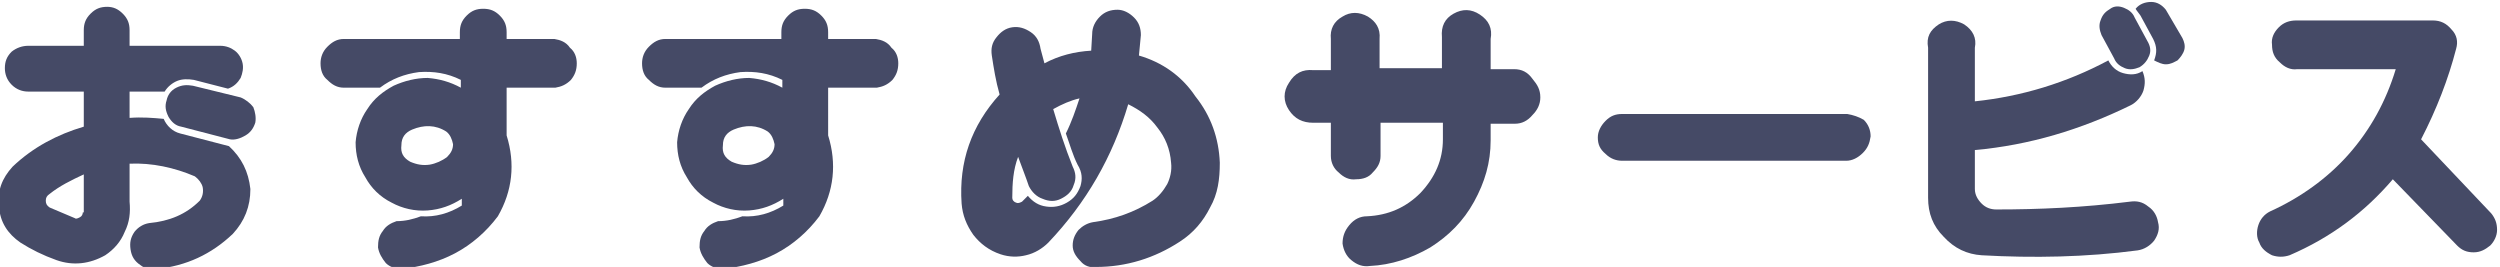 <?xml version="1.0" encoding="utf-8"?>
<!-- Generator: Adobe Illustrator 27.9.5, SVG Export Plug-In . SVG Version: 9.03 Build 54986)  -->
<svg version="1.1" id="_レイヤー_2" xmlns="http://www.w3.org/2000/svg" xmlns:xlink="http://www.w3.org/1999/xlink" x="0px"
	 y="0px" viewBox="0 0 256.6 27.4" style="enable-background:new 0 0 256.6 27.4;" xml:space="preserve">
<style type="text/css">
	.st0{fill:#454A66;}
</style>
<g>
	<g>
		<path class="st0" d="M24.7,10l-4.9-1.2c-0.6-0.1-1.1-0.1-1.7,0.2c-0.6,0.3-0.9,0.8-1,1.3c-0.2,0.6-0.1,1.1,0.2,1.7
			c0.3,0.5,0.7,0.9,1.3,1l5,1.3c0.5,0.1,1.1-0.1,1.6-0.4c0.5-0.3,0.8-0.7,1-1.3c0.1-0.5,0-1.1-0.2-1.6C25.7,10.6,25.2,10.2,24.7,10z
			"/>
		<path class="st0" d="M23.5,15l-5-1.3c-0.8-0.2-1.4-0.8-1.7-1.5c-1.1-0.1-2.2-0.2-3.5-0.1V9.4h3.6c0.3-0.5,0.8-0.9,1.3-1.1
			c0.5-0.2,1.1-0.2,1.7-0.1l3.5,0.9C24,8.9,24.4,8.5,24.7,8c0.2-0.5,0.3-1,0.2-1.5c-0.1-0.5-0.4-1-0.8-1.3c-0.4-0.3-0.9-0.5-1.5-0.5
			h-9.3V3.1c0-0.7-0.2-1.2-0.7-1.7c-0.5-0.5-1-0.7-1.6-0.7c-0.7,0-1.2,0.2-1.7,0.7c-0.5,0.5-0.7,1-0.7,1.7v1.6H2.9
			c-0.6,0-1.2,0.2-1.7,0.6c-0.5,0.5-0.7,1-0.7,1.7c0,0.6,0.2,1.2,0.7,1.7c0.5,0.5,1.1,0.7,1.7,0.7h5.7V13c-2.7,0.8-5.2,2.1-7.3,4.1
			c-1.1,1.2-1.6,2.5-1.4,4.1C0,22.8,0.8,24,2.1,24.9c1.1,0.7,2.3,1.3,3.7,1.8c1.7,0.6,3.4,0.4,5-0.5c0.9-0.6,1.6-1.4,2-2.4
			c0.5-1,0.6-2,0.5-3.1v-3.9c2.3-0.1,4.6,0.4,6.7,1.3c0.4,0.3,0.7,0.7,0.8,1.1c0.1,0.5,0,1-0.3,1.4c-1.4,1.4-3.1,2.1-5.2,2.3
			c-0.6,0.1-1.1,0.4-1.5,0.9c-0.4,0.6-0.5,1.1-0.4,1.8s0.4,1.2,1,1.6c0.5,0.4,1.1,0.5,1.7,0.4c3-0.3,5.6-1.5,7.8-3.6
			c1.2-1.3,1.8-2.8,1.8-4.6C25.5,17.6,24.8,16.2,23.5,15z M8.5,21.8c0,0.2-0.1,0.4-0.3,0.5s-0.4,0.2-0.5,0.1l-2.6-1.1
			c-0.3-0.2-0.4-0.4-0.4-0.7c0-0.3,0.1-0.5,0.4-0.7c1-0.8,2.2-1.4,3.5-2V21.8z"/>
		<path class="st0" d="M56.9,4H52V3.3c0-0.7-0.2-1.2-0.7-1.7c-0.5-0.5-1-0.7-1.7-0.7c-0.7,0-1.2,0.2-1.7,0.7c-0.5,0.5-0.7,1-0.7,1.7
			V4H35.3c-0.7,0-1.2,0.3-1.7,0.8c-0.5,0.5-0.7,1.1-0.7,1.7c0,0.7,0.2,1.3,0.7,1.7C34.1,8.7,34.6,9,35.3,9H39c1.2-0.9,2.5-1.4,4-1.6
			c1.5-0.1,2.9,0.1,4.3,0.8V9c-1.1-0.6-2.2-0.9-3.4-1c-1.2,0-2.4,0.3-3.5,0.8c-1.1,0.6-2,1.3-2.7,2.4c-0.7,1-1.1,2.2-1.2,3.4
			c0,1.3,0.3,2.5,1,3.6c0.6,1.1,1.5,2,2.7,2.6c1.1,0.6,2.4,0.9,3.7,0.8c1.3-0.1,2.4-0.5,3.5-1.2v0.7c-1.3,0.8-2.7,1.2-4.2,1.1
			c-0.8,0.3-1.6,0.5-2.5,0.5c-0.6,0.2-1.1,0.5-1.4,1c-0.4,0.5-0.5,1-0.5,1.7c0.1,0.6,0.4,1.1,0.8,1.6c0.4,0.4,1,0.6,1.6,0.6
			c1.9-0.2,3.8-0.7,5.5-1.6c1.7-0.9,3.2-2.2,4.4-3.8c1.5-2.6,1.8-5.4,0.9-8.3V9h5c0.6-0.1,1.1-0.3,1.6-0.8c0.4-0.5,0.6-1,0.6-1.7
			c0-0.6-0.2-1.2-0.7-1.6C58.1,4.3,57.5,4.1,56.9,4z M45.9,16.1c-0.5,0.4-1.2,0.7-1.8,0.8c-0.7,0.1-1.3,0-2-0.3
			c-0.7-0.4-1-0.9-0.9-1.7c0-0.8,0.4-1.3,1.1-1.6c1.2-0.5,2.4-0.5,3.5,0.2c0.4,0.3,0.6,0.8,0.7,1.3C46.5,15.3,46.3,15.7,45.9,16.1z"
			/>
		<path class="st0" d="M89.9,4H85V3.3c0-0.7-0.2-1.2-0.7-1.7c-0.5-0.5-1-0.7-1.7-0.7c-0.7,0-1.2,0.2-1.7,0.7c-0.5,0.5-0.7,1-0.7,1.7
			V4H68.3c-0.7,0-1.2,0.3-1.7,0.8c-0.5,0.5-0.7,1.1-0.7,1.7c0,0.7,0.2,1.3,0.7,1.7C67.1,8.7,67.6,9,68.3,9H72c1.2-0.9,2.5-1.4,4-1.6
			c1.5-0.1,2.9,0.1,4.3,0.8V9c-1.1-0.6-2.2-0.9-3.4-1c-1.2,0-2.4,0.3-3.5,0.8c-1.1,0.6-2,1.3-2.7,2.4c-0.7,1-1.1,2.2-1.2,3.4
			c0,1.3,0.3,2.5,1,3.6c0.6,1.1,1.5,2,2.7,2.6c1.1,0.6,2.4,0.9,3.7,0.8c1.3-0.1,2.4-0.5,3.5-1.2v0.7c-1.3,0.8-2.7,1.2-4.2,1.1
			c-0.8,0.3-1.6,0.5-2.5,0.5c-0.6,0.2-1.1,0.5-1.4,1c-0.4,0.5-0.5,1-0.5,1.7c0.1,0.6,0.4,1.1,0.8,1.6c0.4,0.4,1,0.6,1.6,0.6
			c1.9-0.2,3.8-0.7,5.5-1.6c1.7-0.9,3.2-2.2,4.4-3.8c1.5-2.6,1.8-5.4,0.9-8.3V9h5c0.6-0.1,1.1-0.3,1.6-0.8c0.4-0.5,0.6-1,0.6-1.7
			c0-0.6-0.2-1.2-0.7-1.6C91.1,4.3,90.5,4.1,89.9,4z M78.9,16.1c-0.5,0.4-1.2,0.7-1.8,0.8c-0.7,0.1-1.3,0-2-0.3
			c-0.7-0.4-1-0.9-0.9-1.7c0-0.8,0.4-1.3,1.1-1.6c1.2-0.5,2.4-0.5,3.5,0.2c0.4,0.3,0.6,0.8,0.7,1.3C79.5,15.3,79.3,15.7,78.9,16.1z"
			/>
		<path class="st0" d="M116.9,5.7l0.2-2.1c0-0.7-0.2-1.3-0.7-1.8c-0.5-0.5-1.1-0.8-1.7-0.8c-0.7,0-1.3,0.2-1.8,0.7
			c-0.5,0.5-0.8,1.1-0.8,1.8l-0.1,1.7c-1.7,0.1-3.3,0.5-4.8,1.3L106.8,5c-0.1-0.7-0.4-1.3-1-1.7c-0.6-0.4-1.2-0.6-1.9-0.5
			c-0.7,0.1-1.2,0.5-1.6,1c-0.5,0.6-0.6,1.2-0.5,1.9c0.2,1.3,0.4,2.6,0.8,4c-2.9,3.2-4.2,6.9-3.9,11.2c0.1,1.2,0.5,2.2,1.2,3.2
			c0.7,0.9,1.6,1.6,2.8,2c0.9,0.3,1.8,0.3,2.6,0.1c0.9-0.2,1.7-0.7,2.3-1.3c3.9-4.1,6.6-8.8,8.2-14.2c1.2,0.6,2.2,1.3,3,2.4
			c0.8,1,1.3,2.2,1.4,3.6c0.1,0.8-0.1,1.6-0.4,2.2c-0.4,0.7-0.9,1.3-1.5,1.7c-1.9,1.2-3.9,1.9-6.1,2.2c-0.6,0.1-1.1,0.4-1.5,0.8
			c-0.4,0.5-0.6,1-0.6,1.6c0,0.6,0.3,1.1,0.8,1.6c0.4,0.5,1,0.7,1.6,0.6c3.1,0,6-0.9,8.6-2.6c1.4-0.9,2.4-2.1,3.1-3.5
			c0.8-1.4,1-2.9,1-4.6c-0.1-2.5-0.9-4.8-2.5-6.8C121.3,7.8,119.3,6.4,116.9,5.7z M110.9,19.1c-0.3,0.8-0.7,1.3-1.4,1.7
			c-0.7,0.4-1.4,0.5-2.1,0.4c-0.8-0.1-1.4-0.5-1.9-1.1l-0.6,0.6c-0.2,0.1-0.4,0.2-0.6,0.1c-0.3-0.1-0.4-0.3-0.4-0.5
			c0-1.5,0.1-2.9,0.6-4.2c0.4,1.1,0.8,2.1,1.1,3c0.3,0.6,0.8,1.1,1.4,1.3c0.7,0.3,1.3,0.3,1.9,0c0.6-0.3,1.1-0.7,1.3-1.4
			c0.3-0.7,0.2-1.3-0.1-1.9c-0.8-2-1.4-3.9-2-5.9c0.9-0.5,1.8-0.9,2.7-1.1c-0.4,1.2-0.8,2.4-1.4,3.6c0.4,1.1,0.7,2.2,1.2,3.2
			C111.1,17.7,111.1,18.4,110.9,19.1z"/>
		<path class="st0" d="M155.4,7.1H153V4c0.2-1.1-0.2-1.9-1.1-2.5c-0.9-0.6-1.8-0.6-2.7-0.1c-0.9,0.5-1.3,1.3-1.2,2.4v3.2h-6.4V4
			c0.1-1.1-0.4-1.8-1.2-2.3c-0.9-0.5-1.8-0.5-2.6,0c-0.9,0.5-1.3,1.3-1.2,2.3v3.2h-1.8c-1.1-0.1-1.9,0.3-2.5,1.3
			c-0.6,0.9-0.6,1.9,0,2.8c0.6,0.9,1.4,1.3,2.5,1.3h1.8v3.4c0,0.7,0.3,1.3,0.8,1.7c0.5,0.5,1.1,0.8,1.8,0.7c0.7,0,1.3-0.2,1.7-0.7
			c0.5-0.5,0.8-1,0.8-1.7v-3.4h6.4v1.7c0,2.1-0.8,3.9-2.3,5.5c-1.5,1.5-3.3,2.3-5.5,2.4c-0.7,0-1.3,0.3-1.8,0.9
			c-0.5,0.6-0.7,1.2-0.7,1.9c0.1,0.7,0.4,1.3,0.9,1.7c0.6,0.5,1.2,0.7,1.9,0.6c2.2-0.1,4.3-0.8,6.2-1.9c1.9-1.2,3.4-2.7,4.5-4.7
			c1.1-2,1.7-4,1.7-6.3v-1.7h2.5c0.7,0,1.3-0.3,1.8-0.9c0.5-0.5,0.8-1.1,0.8-1.8c0-0.8-0.3-1.3-0.8-1.9
			C156.8,7.4,156.2,7.1,155.4,7.1z"/>
		<path class="st0" d="M189.6,11.7h-23.1c-0.7,0-1.2,0.2-1.7,0.7c-0.5,0.5-0.8,1.1-0.8,1.7c0,0.7,0.2,1.2,0.8,1.7
			c0.5,0.5,1.1,0.7,1.7,0.7h23c0.6,0,1.2-0.3,1.7-0.8c0.5-0.5,0.7-1,0.8-1.7c0-0.6-0.2-1.2-0.7-1.7C190.8,12,190.2,11.8,189.6,11.7z
			"/>
		<path class="st0" d="M220.5,21.2c-0.6-0.5-1.2-0.6-1.9-0.5c-4.8,0.6-9.3,0.8-13.7,0.8c-0.6,0-1.1-0.2-1.5-0.6
			c-0.4-0.4-0.7-0.9-0.7-1.5v-4c5.6-0.5,10.9-2.1,16-4.6c0.6-0.3,1.1-0.9,1.3-1.5c0.2-0.7,0.2-1.3-0.1-2c-0.6,0.4-1.3,0.4-2,0.2
			c-0.7-0.2-1.2-0.7-1.5-1.3c-4.3,2.3-8.9,3.7-13.7,4.2V4.9c0.2-1-0.2-1.8-1.1-2.4c-0.9-0.5-1.8-0.5-2.6,0c-0.9,0.6-1.3,1.3-1.1,2.4
			v15.4c0,1.6,0.5,2.9,1.6,4c1.1,1.2,2.4,1.8,3.9,1.9c5.3,0.3,10.7,0.2,16-0.5c0.7-0.1,1.3-0.5,1.7-1c0.4-0.6,0.6-1.2,0.4-1.9
			C221.4,22.2,221.1,21.6,220.5,21.2z"/>
		<path class="st0" d="M217,6c0.2,0.5,0.6,0.8,1.1,1c0.5,0.2,1,0.1,1.5-0.1c0.5-0.3,0.8-0.7,1-1.2c0.2-0.5,0.1-1-0.2-1.5l-1.3-2.4
			c-0.2-0.5-0.6-0.8-1.1-1c-0.5-0.2-1-0.2-1.4,0.1c-0.5,0.3-0.8,0.6-1,1.2c-0.2,0.5-0.1,1,0.1,1.5L217,6z"/>
		<path class="st0" d="M222.3,1c-0.4-0.5-0.9-0.8-1.5-0.8c-0.6,0-1.2,0.2-1.6,0.7c0.1,0.2,0.3,0.4,0.5,0.7L221,4
			c0.4,0.8,0.4,1.4,0.1,2.2c0.4,0.2,0.8,0.4,1.2,0.4c0.5,0,0.8-0.2,1.2-0.4c0.3-0.3,0.6-0.7,0.7-1.1c0.1-0.4,0-0.8-0.2-1.2L222.3,1z
			"/>
		<path class="st0" d="M248.5,14.3c1.6-3.1,2.8-6.2,3.6-9.3c0.2-0.7,0.1-1.4-0.5-2c-0.5-0.6-1.1-0.9-1.9-0.9h-14
			c-0.7,0-1.3,0.2-1.8,0.7c-0.5,0.5-0.8,1.1-0.7,1.8c0,0.7,0.2,1.3,0.8,1.8c0.5,0.5,1.1,0.8,1.8,0.7h10.1c-1,3.3-2.6,6.2-4.8,8.7
			c-2.2,2.5-5,4.5-8.1,5.9c-0.6,0.3-1,0.8-1.2,1.4s-0.2,1.3,0.1,1.8c0.2,0.6,0.7,1,1.3,1.3c0.6,0.2,1.2,0.2,1.8,0
			c4.2-1.8,7.7-4.4,10.6-7.8l6.6,6.8c0.5,0.5,1,0.7,1.7,0.7c0.7,0,1.2-0.3,1.7-0.7c0.4-0.4,0.7-1,0.7-1.6c0-0.7-0.2-1.2-0.6-1.7
			L248.5,14.3z"/>
	</g>
</g>
</svg>

